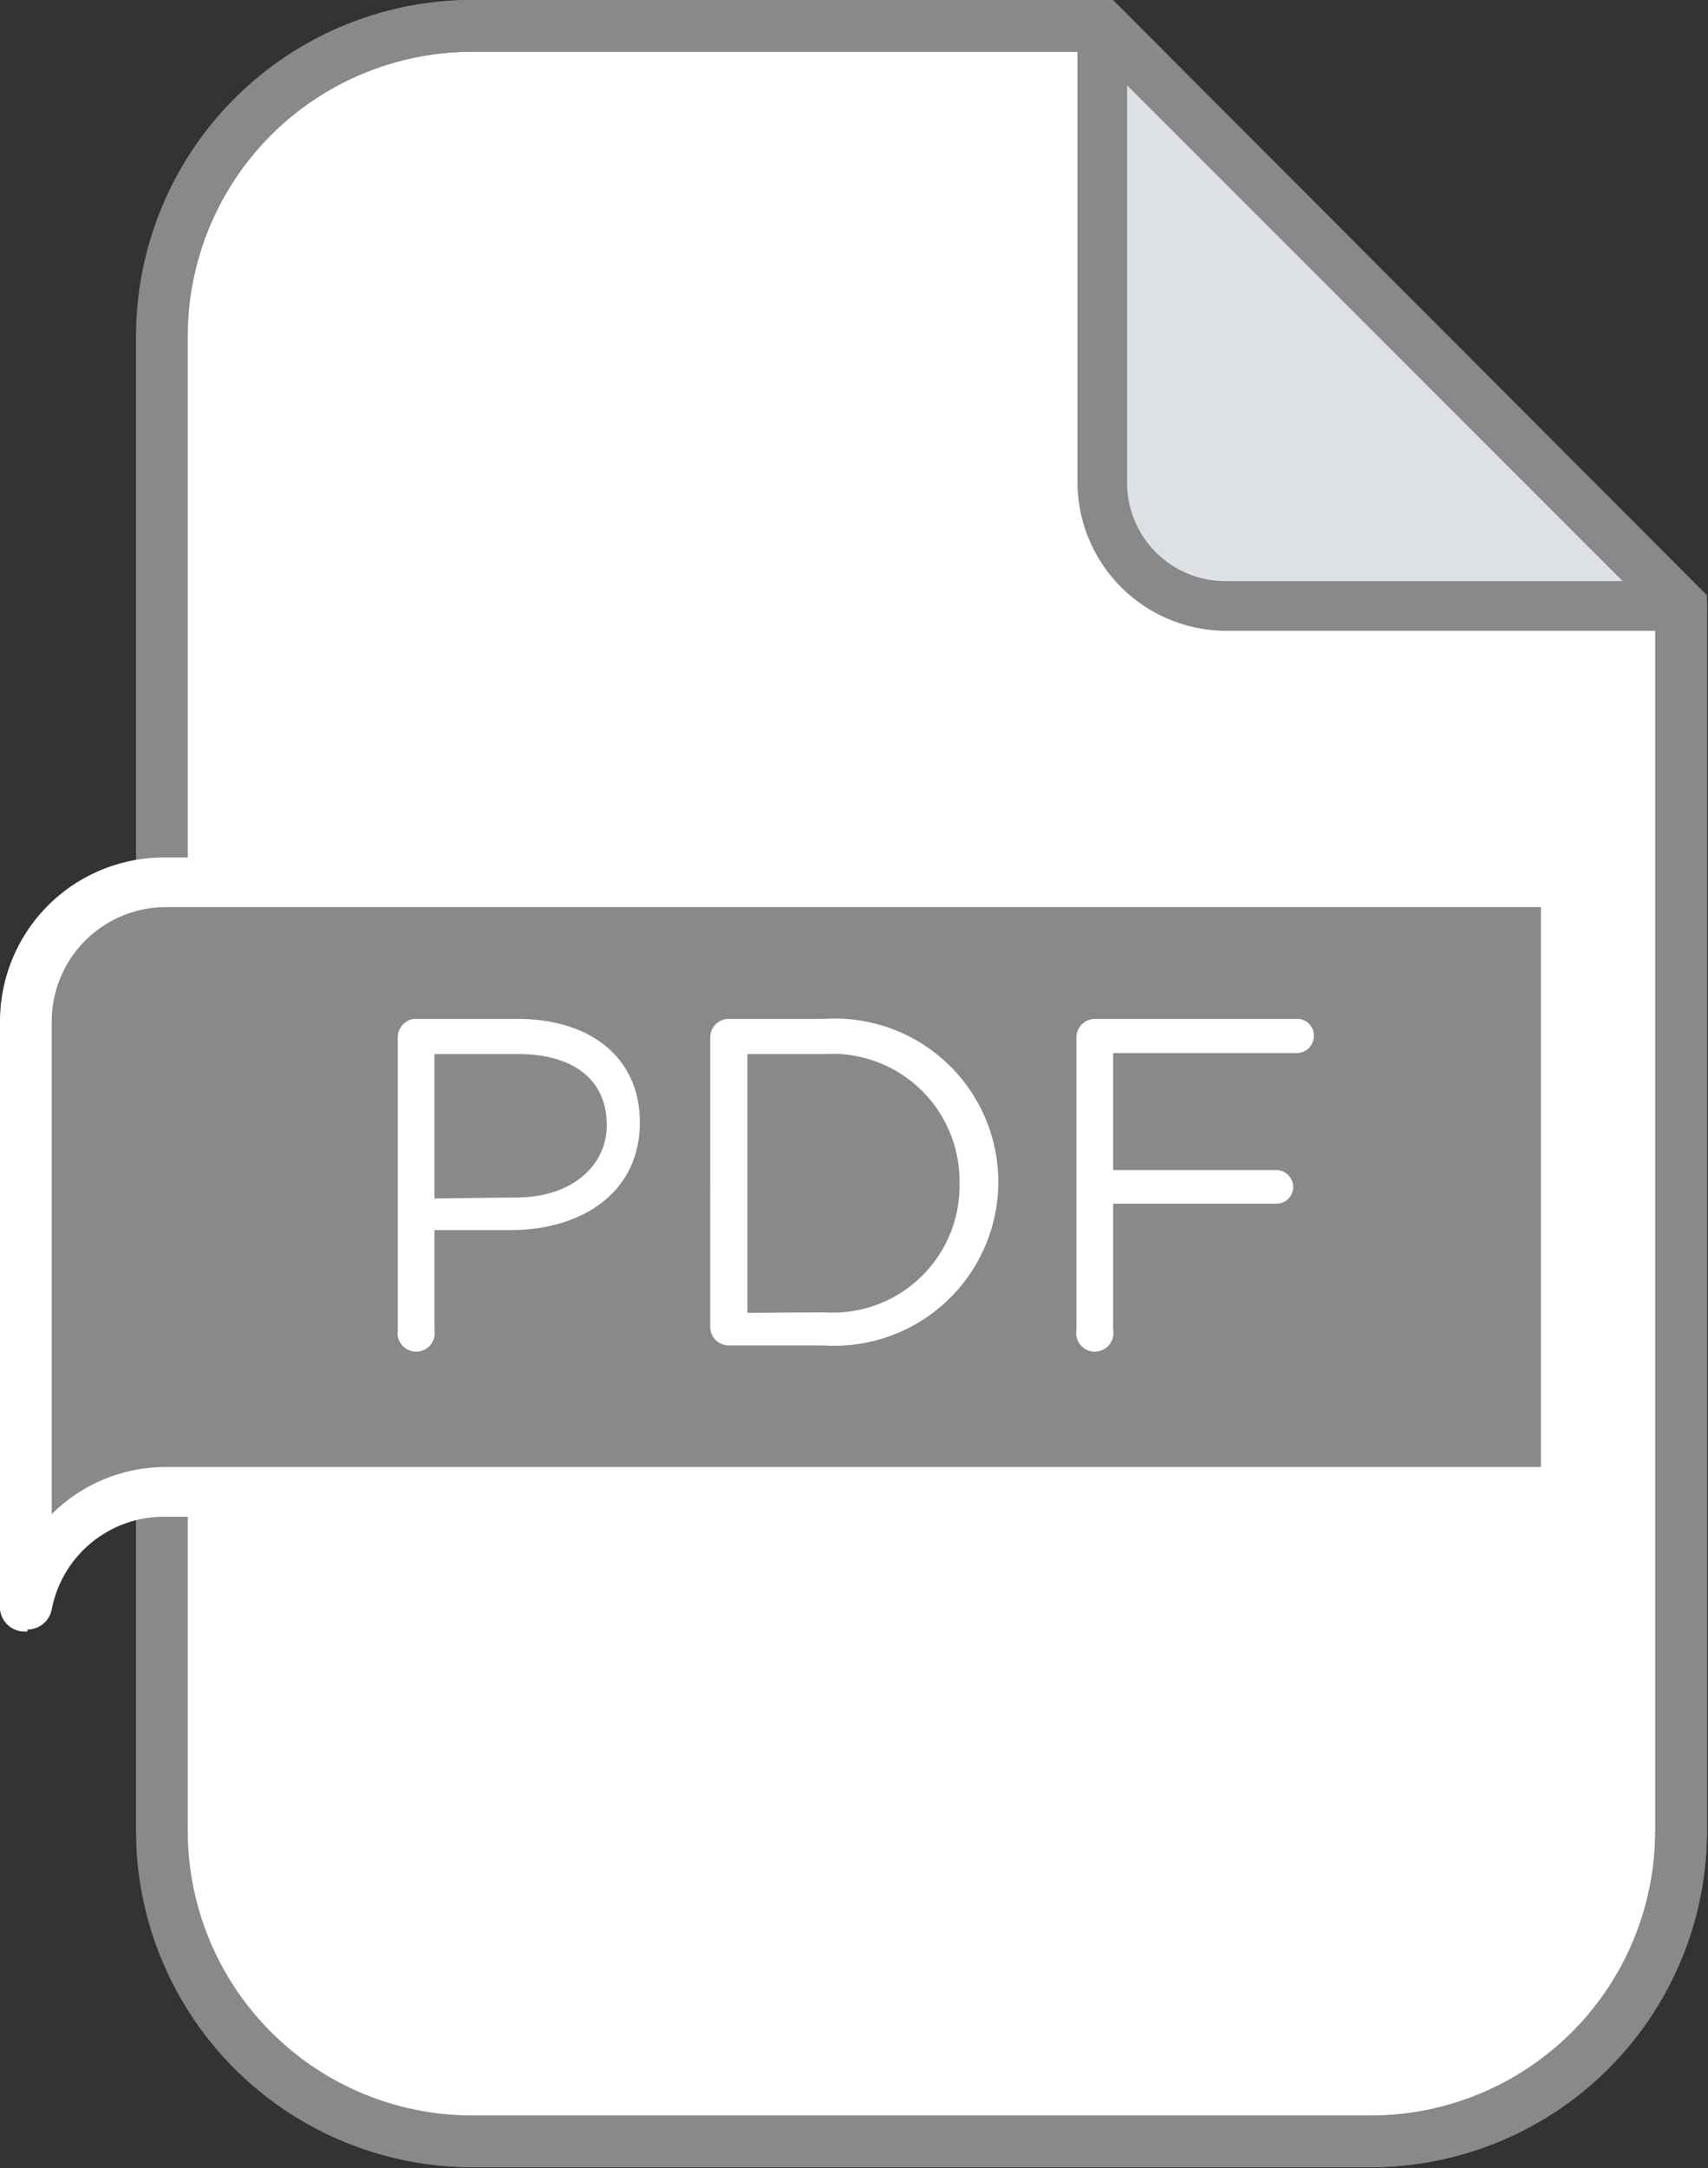 <svg xmlns="http://www.w3.org/2000/svg" viewBox="0 0 33.02 41.9"><rect x="0" y="0" width="33.02" height="41.9" fill="#333333" stroke="none"/><defs><style>.cls-1{fill:#fff;}.cls-2{fill:none;stroke:#898989;}.cls-3{fill:#898989;}.cls-4{fill:#dde1e5;}</style></defs><g id="Layer_2" data-name="Layer 2"><g id="Layer_1-2" data-name="Layer 1"><path class="cls-1" d="M21.31.5H9.13a6,6,0,0,0-6,6V35.38a6,6,0,0,0,6,6H26.5a6,6,0,0,0,6-6V11.71Z"/><path class="cls-2" d="M21.31.5H9.13a6,6,0,0,0-6,6V35.38a6,6,0,0,0,6,6H26.5a6,6,0,0,0,6-6V11.71Z"/><path class="cls-3" d="M9.13,1A5.55,5.55,0,0,0,3.59,6.52V35.38a5.55,5.55,0,0,0,5.54,5.54H26.5A5.54,5.54,0,0,0,32,35.38V11.91L21.11,1ZM26.5,41.88H9.13a6.5,6.5,0,0,1-6.49-6.5V6.52A6.5,6.5,0,0,1,9.13,0H21.31a.49.49,0,0,1,.34.14L32.86,11.37a.49.49,0,0,1,.14.34V35.38a6.51,6.51,0,0,1-6.5,6.5"/><path class="cls-4" d="M21.31.5,32.52,11.71H23.7a2.39,2.39,0,0,1-2.39-2.39Z"/><path class="cls-3" d="M21.79,1.65V9.32a1.9,1.9,0,0,0,1.91,1.91h7.67ZM32.52,12.19H23.7a2.88,2.88,0,0,1-2.87-2.87V.5a.48.48,0,0,1,.29-.44.49.49,0,0,1,.53.1L32.84,11.35a.48.48,0,0,1-.32.84"/><path class="cls-3" d="M3.17,17.05A2.68,2.68,0,0,0,.48,19.74V31H.53a2.69,2.69,0,0,1,2.64-2.18h27.1V17.05Z"/><path class="cls-1" d="M3.17,17.53A2.21,2.21,0,0,0,1,19.74v9.52a3.12,3.12,0,0,1,2.21-.91H29.79V17.53Zm-2.64,14H.48A.48.48,0,0,1,0,31V19.74a3.17,3.17,0,0,1,3.17-3.17h27.1a.48.48,0,0,1,.48.48V28.83a.47.47,0,0,1-.48.48H3.17A2.21,2.21,0,0,0,1,31.1a.48.48,0,0,1-.47.39"/><path class="cls-1" d="M10,23.14c1,0,1.73-.57,1.73-1.4v0c0-.9-.68-1.37-1.7-1.37H8.4v2.79ZM7.69,20.05A.36.36,0,0,1,8,19.69h2c1.43,0,2.37.76,2.37,2h0c0,1.37-1.14,2.08-2.49,2.08H8.4V25.7a.36.36,0,1,1-.71,0Z"/><path class="cls-1" d="M15.93,25.36a2.45,2.45,0,0,0,2.62-2.49v0a2.46,2.46,0,0,0-2.62-2.5H14.45v5Zm-2.2-5.31a.36.36,0,0,1,.35-.36h1.85a3.16,3.16,0,0,1,3.37,3.15h0A3.17,3.17,0,0,1,15.93,26H14.08a.36.36,0,0,1-.35-.36Z"/><path class="cls-1" d="M20.81,20.05a.36.36,0,0,1,.35-.36h3.92a.32.32,0,0,1,.32.32.33.33,0,0,1-.32.34H21.52v2.26h3.15a.33.33,0,0,1,.33.33.32.32,0,0,1-.33.32H21.52V25.7a.36.36,0,1,1-.71,0Z"/></g></g></svg>